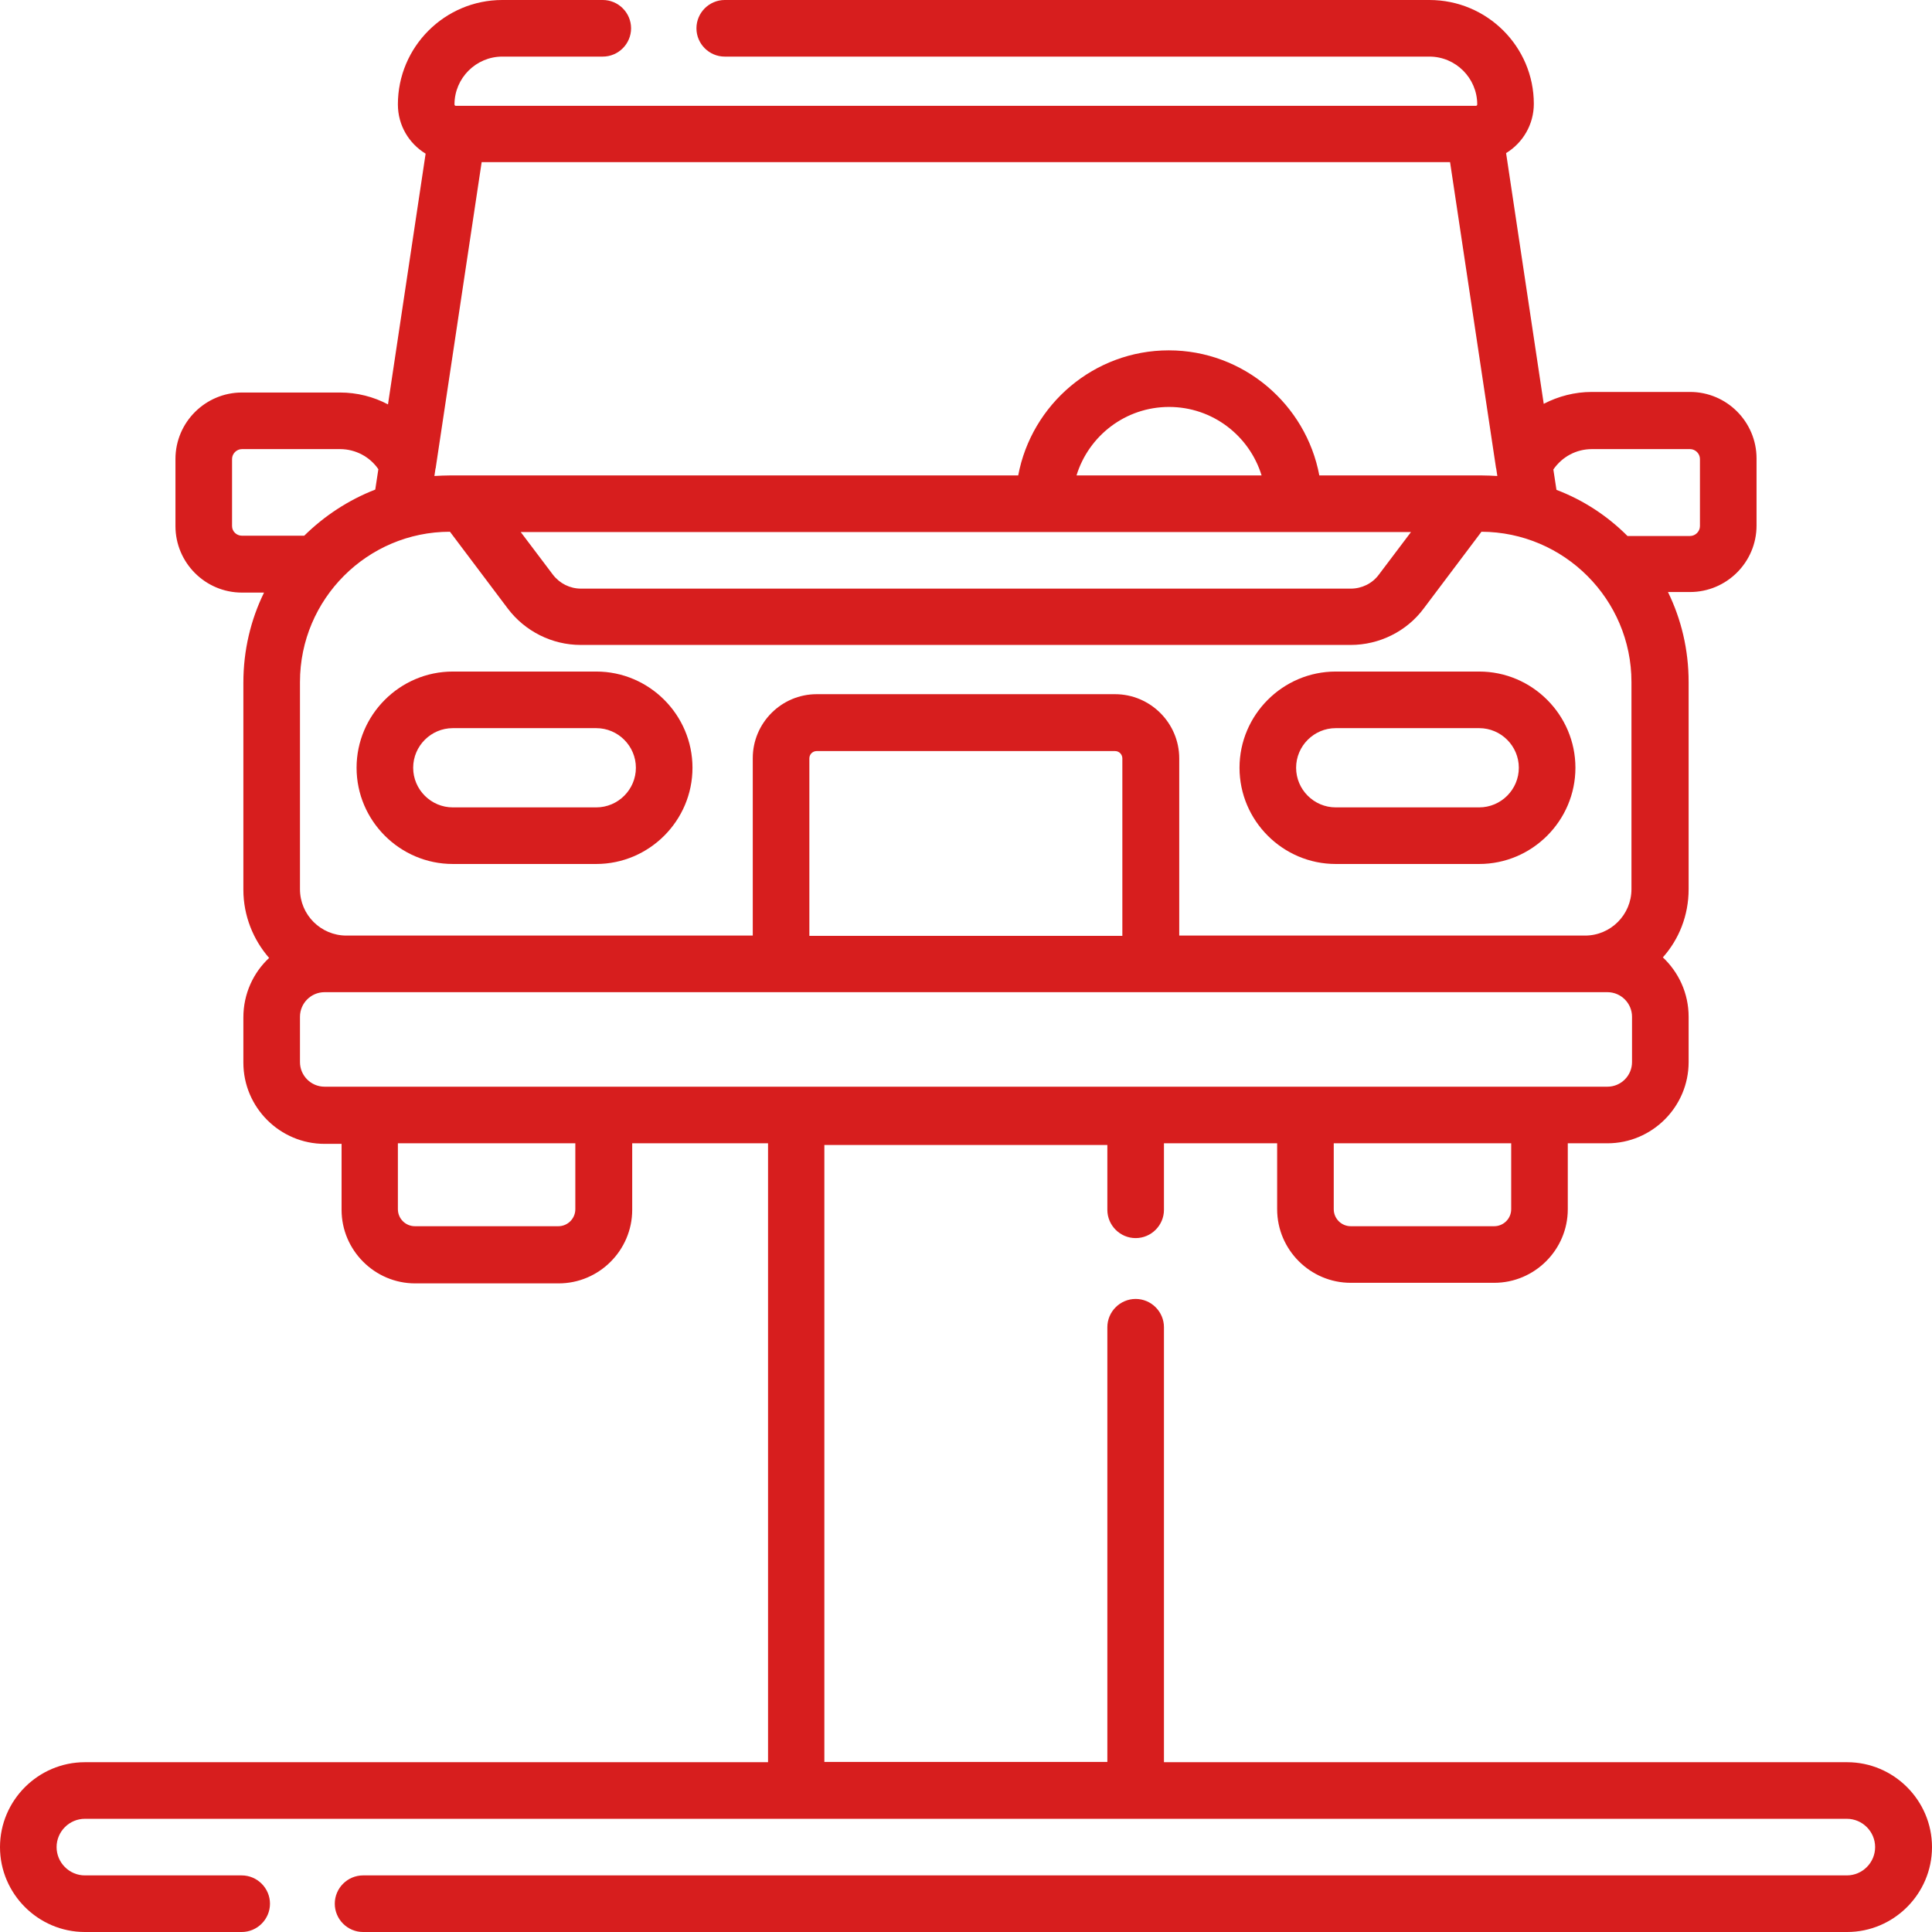 <?xml version="1.0" encoding="UTF-8"?> <svg xmlns:svg="http://www.w3.org/2000/svg" xmlns="http://www.w3.org/2000/svg" xmlns:xlink="http://www.w3.org/1999/xlink" version="1.1" id="svg3834" x="0px" y="0px" viewBox="0 0 682.7 682.7" style="enable-background:new 0 0 682.7 682.7;" xml:space="preserve"> <style type="text/css"> .st0{fill:#D71E1E;} </style> <g> <path class="st0" d="M472,305.3h50.7c18.7,0,34-15.3,34-34s-15.3-34-34-34H472c-18.7,0-34,15.3-34,34S453.3,305.3,472,305.3z M472,257.3h50.7c7.7,0,14,6.3,14,14s-6.3,14-14,14H472c-7.7,0-14-6.3-14-14S464.3,257.3,472,257.3z"></path> <path class="st0" d="M210.7,237.3H160c-18.7,0-34,15.3-34,34s15.3,34,34,34h50.7c18.7,0,34-15.3,34-34S229.4,237.3,210.7,237.3z M210.7,285.3H160c-7.7,0-14-6.3-14-14s6.3-14,14-14h50.7c7.7,0,14,6.3,14,14S218.4,285.3,210.7,285.3z"></path> <path class="st0" d="M652.7,622.7H411.3V469c0-5.5-4.5-10-10-10s-10,4.5-10,10v153.6h-100v-218h100v22.9c0,5.5,4.5,10,10,10 s10-4.5,10-10V404h40v23.3c0,14.3,11.7,26,26,26H528c14.3,0,26-11.7,26-26V404h14c15.8,0,28.7-12.9,28.7-28.7v-16 c0-8.3-3.5-15.7-9.1-21c5.7-6.4,9.1-14.8,9.1-24.1v-73.2c0-11.4-2.6-22.2-7.3-31.8h7.8c12.9,0,23.5-10.5,23.5-23.5v-23.7 c0-12.9-10.5-23.5-23.5-23.5h-34.7c-6,0-11.8,1.5-17,4.2l-13.3-88.6c5.9-3.6,9.8-10.1,9.8-17.4C542,16.5,525.5,0,505.1,0h-249 c-5.5,0-10,4.5-10,10s4.5,10,10,10h249c9.3,0,16.9,7.6,16.9,16.9c0,0.3-0.2,0.5-0.5,0.5h-0.5c0,0,0,0,0,0H161.6c0,0,0,0,0,0h-0.5 c-0.3,0-0.5-0.2-0.5-0.5c0-9.3,7.6-16.9,16.9-16.9H213c5.5,0,10-4.5,10-10s-4.5-10-10-10h-35.5c-20.3,0-36.9,16.5-36.9,36.9 c0,7.4,3.9,13.8,9.8,17.4l-13.3,88.6c-5.1-2.7-10.9-4.2-17-4.2H85.5c-12.9,0-23.5,10.5-23.5,23.5v23.7c0,12.9,10.5,23.5,23.5,23.5 h7.8c-4.7,9.6-7.3,20.4-7.3,31.8v73.2c0,9.2,3.5,17.7,9.1,24.1c-5.6,5.2-9.1,12.7-9.1,21v16c0,15.8,12.9,28.7,28.7,28.7h6v23.3 c0,14.3,11.7,26,26,26h50.7c14.3,0,26-11.7,26-26V404h48v218.7H30c-16.5,0-30,13.5-30,30s13.5,30,30,30h55.4c5.5,0,10-4.5,10-10 s-4.5-10-10-10H30c-5.5,0-10-4.5-10-10s4.5-10,10-10h251.3h120h251.3c5.5,0,10,4.5,10,10s-4.5,10-10,10H128.3c-5.5,0-10,4.5-10,10 s4.5,10,10,10h524.4c16.5,0,30-13.5,30-30S669.2,622.7,652.7,622.7z M534,427.3c0,3.3-2.7,6-6,6h-50.7c-3.3,0-6-2.7-6-6V404H534 V427.3z M396.7,330.7H286V268c0-1.5,1.2-2.6,2.6-2.6H394c1.5,0,2.6,1.2,2.6,2.6V330.7z M394,245.3H288.6 c-12.5,0-22.6,10.2-22.6,22.6v62.7H122.4c-9,0-16.4-7.3-16.4-16.4v-73.2c0-29.3,23.8-53.1,53-53.1l20.4,27.1 c6.1,8.1,15.7,12.9,25.8,12.9h272.1c10.1,0,19.8-4.8,25.8-12.9l20.4-27.1c29.2,0.1,53,23.9,53,53.1v73.2c0,9-7.3,16.4-16.4,16.4 H416.7V268C416.7,255.5,406.5,245.3,394,245.3z M154,165.1l16.2-107.8h342.2l16.2,107.8c0,0.1,0,0.3,0.1,0.4l0.4,2.7 c-1.8-0.1-3.7-0.2-5.6-0.2h-57.3c-4.7-25.1-26.8-44.2-53.2-44.2s-48.5,19.1-53.2,44.2H159.1c-1.9,0-3.7,0.1-5.6,0.2l0.4-2.7 C154,165.4,154,165.3,154,165.1z M380.4,168c4.3-14,17.3-24.2,32.7-24.2s28.4,10.2,32.7,24.2H380.4z M498.6,188l-11.4,15.1 c-2.3,3.1-6,4.9-9.9,4.9H205.3c-3.9,0-7.5-1.8-9.9-4.9L184,188H498.6z M562.5,158.7h34.7c1.9,0,3.5,1.6,3.5,3.5v23.7 c0,1.9-1.6,3.5-3.5,3.5h-22.1c-7.1-7.1-15.6-12.7-25.1-16.3l-1.1-7.2C552,161.4,557,158.7,562.5,158.7z M82,185.9v-23.7 c0-1.9,1.6-3.5,3.5-3.5h34.7c5.4,0,10.5,2.7,13.5,7.1l-1.1,7.2c-9.5,3.7-18,9.3-25.1,16.3H85.5C83.6,189.3,82,187.8,82,185.9z M106,375.3v-16c0-4.8,3.9-8.7,8.7-8.7h7.7h437.9h7.7c4.8,0,8.7,3.9,8.7,8.7v16c0,4.8-3.9,8.7-8.7,8.7H114.7 C109.9,384,106,380.1,106,375.3z M203.3,427.3c0,3.3-2.7,6-6,6h-50.7c-3.3,0-6-2.7-6-6V404h62.7V427.3z"></path> </g> </svg> 